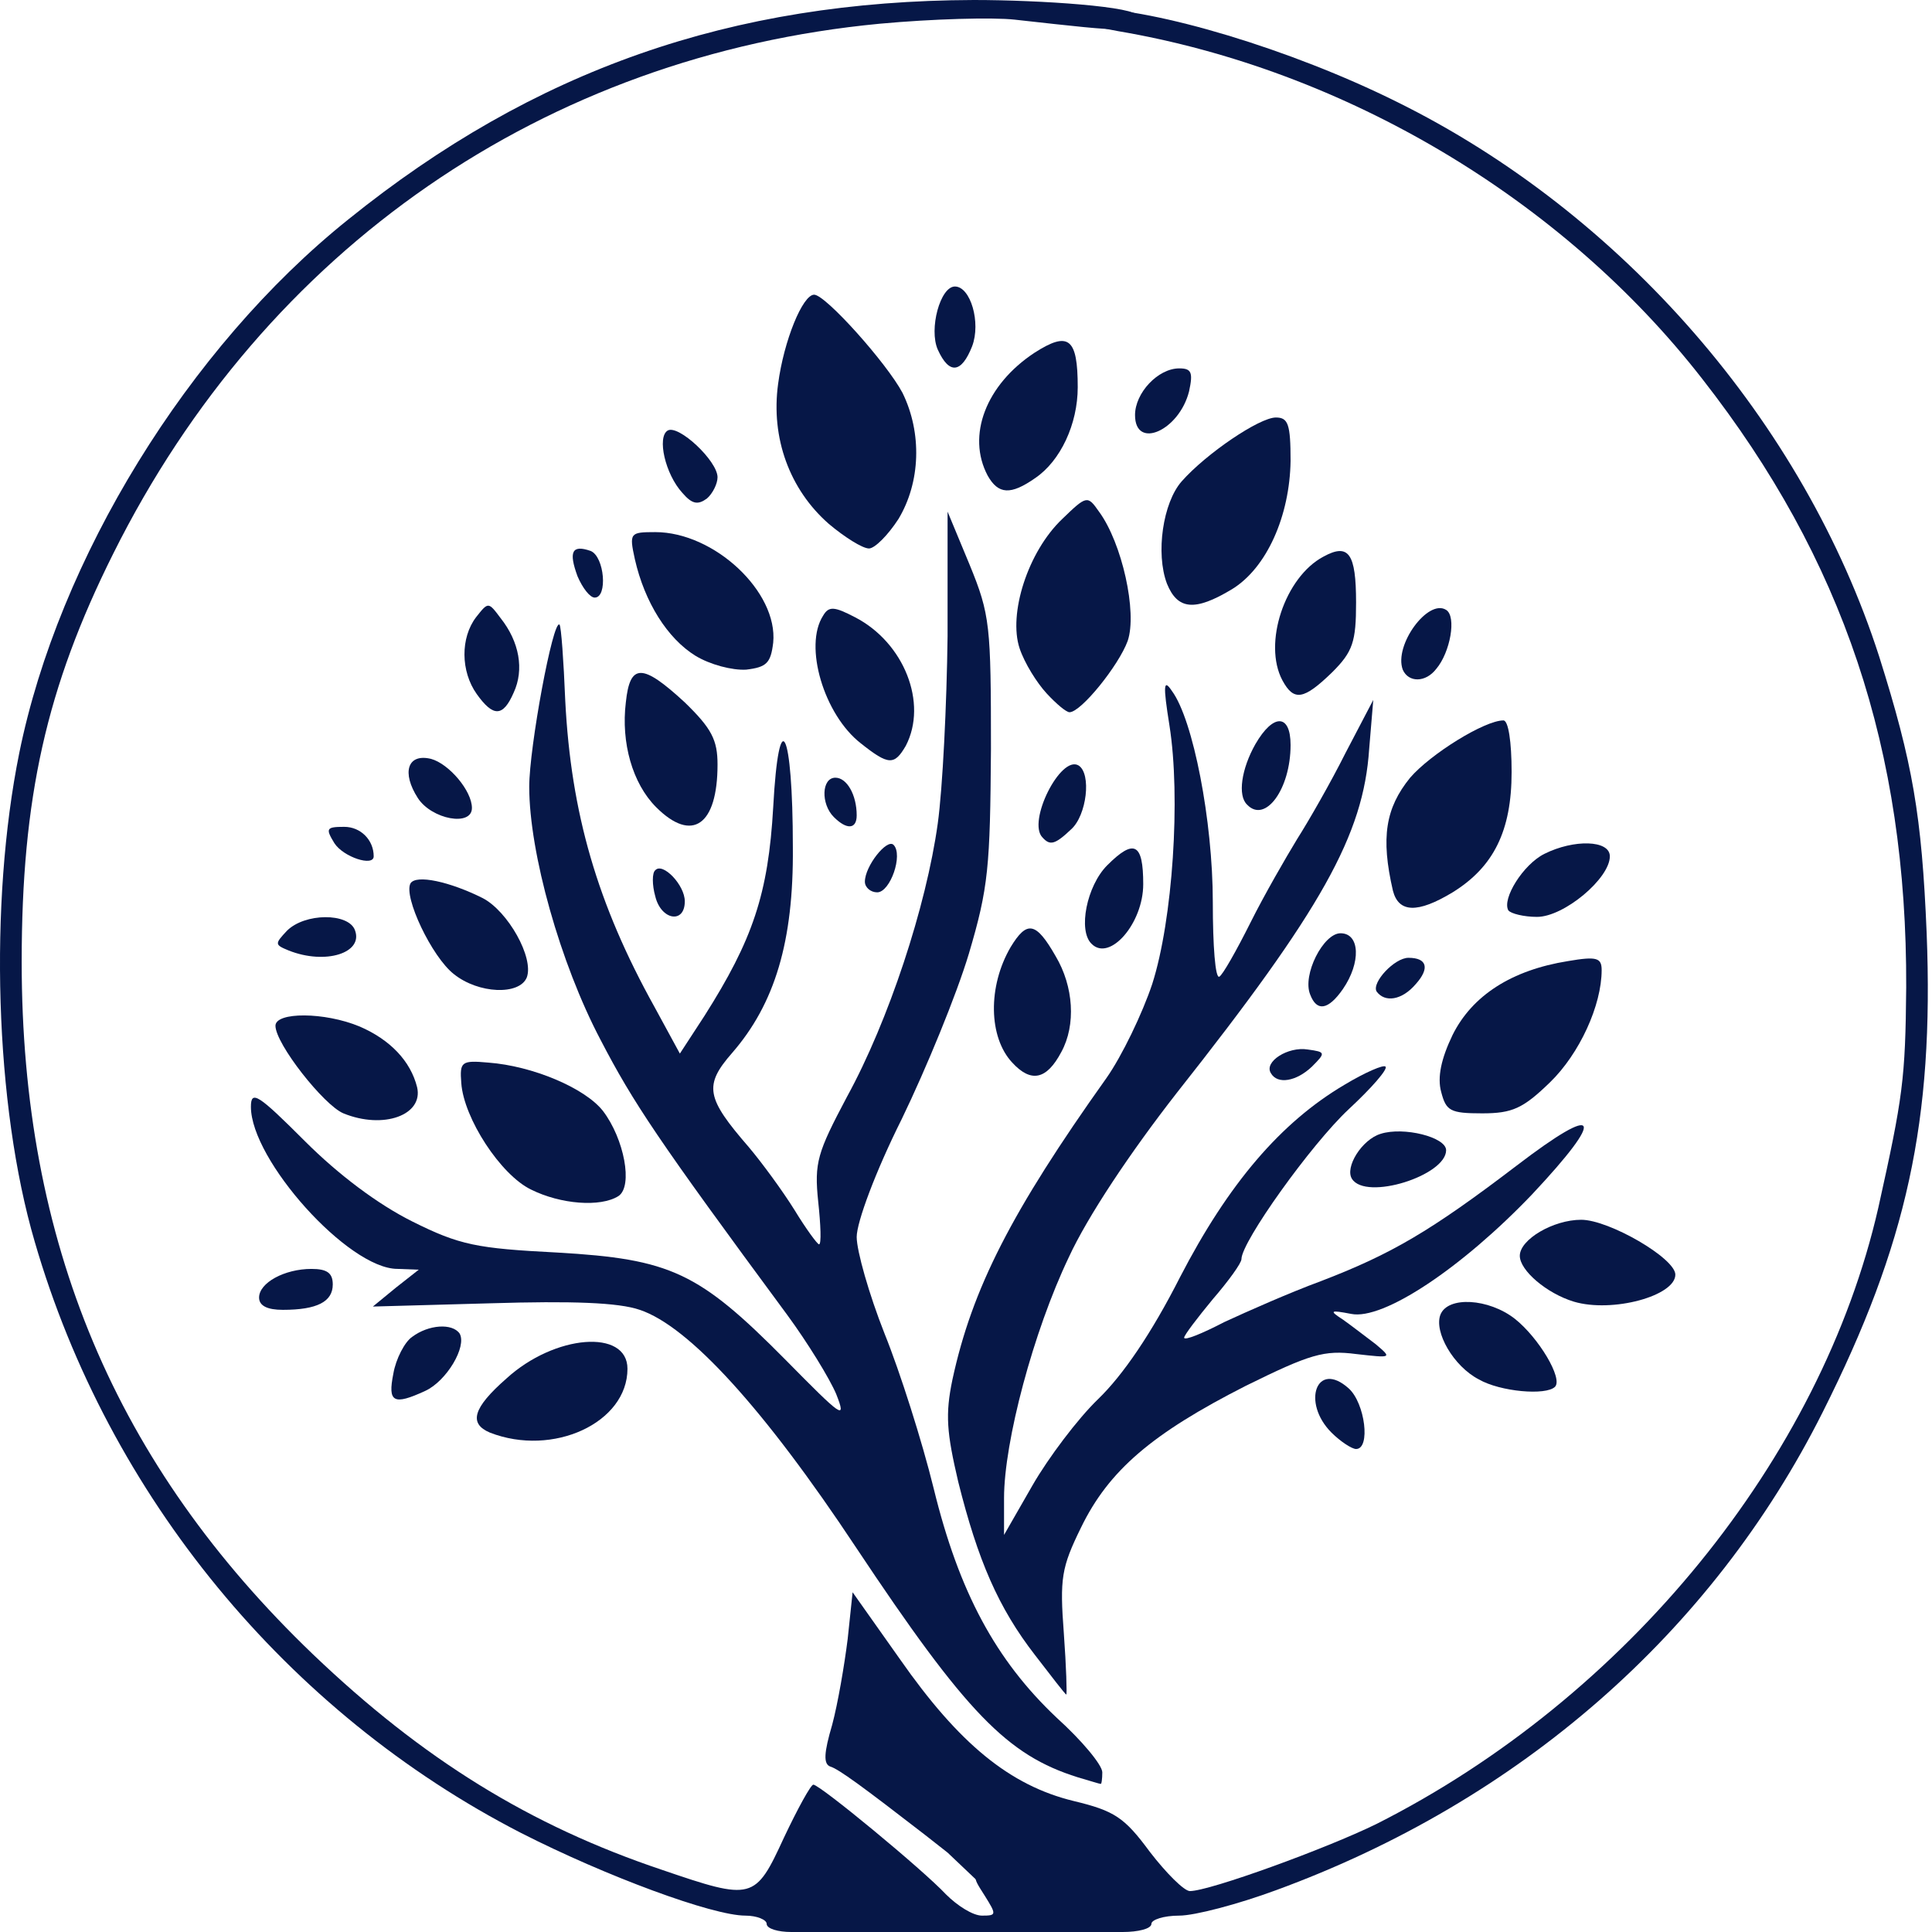 <svg xmlns="http://www.w3.org/2000/svg" width="71" height="71" viewBox="0 0 71 71" fill="none"><path d="M28.174 70.699C28.174 70.549 27.813 70.398 27.392 70.398C26.188 70.398 22.277 68.954 19.148 67.36C10.544 62.937 3.986 54.965 1.278 45.639C-0.196 40.614 -0.407 33.184 0.707 27.678C2.151 20.548 6.904 12.786 12.801 8.063C19.63 2.557 26.88 0.03 35.785 0C38.222 0 41.818 0.241 41.818 0.602C41.517 1.203 41.729 1.215 37.29 0.722C36.477 0.632 34.281 0.692 32.326 0.872C20.021 2.046 9.762 9.116 4.166 20.337C1.699 25.271 0.797 29.333 0.797 35.35C0.797 45.639 4.226 53.822 11.507 60.801C15.538 64.652 19.48 67.089 24.323 68.714C27.663 69.857 27.753 69.827 28.806 67.54C29.317 66.457 29.799 65.585 29.889 65.585C30.13 65.585 33.92 68.714 34.763 69.616C35.184 70.037 35.755 70.398 36.086 70.398C36.628 70.398 36.628 70.368 36.176 69.646C35.695 68.894 35.695 68.894 36.598 68.894C37.44 68.894 37.5 68.984 37.5 69.947V71H34.973H32.446H31.784C31.182 71 31.122 71 30.882 71C30.611 71 30.882 71 30.28 71C29.678 71 29.919 71 29.076 71C28.595 71 28.174 70.88 28.174 70.699Z" fill="#061747"></path><path d="M41.11 71H40.81C41.411 71 40.81 71 40.509 71C40.208 71 40.629 71 40.208 71C39.606 71 40.315 71 39.606 71C39.305 71 39.426 71 38.704 71C37.079 71 38.704 71 38.102 71C37.801 71 37.801 71 37.801 71C37.5 71 37.5 71 37.5 71C37.5 71 36.898 71 35.996 71C36.598 70.398 37.199 70.699 35.996 69.195L34.823 68.082L33.98 67.42C31.724 65.675 30.821 65.013 30.521 64.923C30.25 64.833 30.28 64.412 30.581 63.389C30.791 62.606 31.032 61.192 31.152 60.23L31.333 58.515L33.078 60.982C35.244 64.081 37.109 65.615 39.456 66.186C40.96 66.547 41.321 66.788 42.254 68.052C42.855 68.834 43.517 69.496 43.728 69.496C44.45 69.496 48.752 67.931 50.587 67.029C59.763 62.396 66.923 53.611 69.029 44.375C69.932 40.314 70.022 39.652 70.052 36.282C70.082 27.558 67.735 20.548 62.561 13.929C57.416 7.311 49.414 2.557 41.08 1.143C38.914 0.752 38.312 0.301 39.997 0.301C42.494 0.331 47.428 1.805 51.309 3.731C59.612 7.822 66.291 15.524 69.059 24.128C70.293 28.039 70.624 29.965 70.804 34.297C71.075 41.186 70.082 45.729 66.983 51.896C62.922 59.989 55.852 66.186 46.887 69.466C45.503 69.977 43.908 70.398 43.337 70.398C42.765 70.398 42.314 70.549 42.314 70.699C42.314 70.88 41.832 71 41.261 71C40.328 71 41.11 71 41.11 71Z" fill="#061747"></path><path d="M39.606 65.314C37.019 64.502 35.515 62.967 31.453 56.86C28.084 51.776 25.316 48.737 23.511 48.136C22.729 47.865 21.014 47.805 18.035 47.895L13.703 48.015L14.546 47.323L15.388 46.661L14.606 46.631C12.801 46.631 9.221 42.63 9.221 40.675C9.221 40.043 9.491 40.223 11.206 41.938C12.44 43.172 13.884 44.255 15.147 44.886C16.892 45.759 17.524 45.879 20.472 46.03C24.654 46.27 25.677 46.752 28.866 49.971C30.942 52.077 31.122 52.227 30.731 51.234C30.491 50.663 29.678 49.339 28.926 48.316C24.173 41.878 23.27 40.524 22.067 38.208C20.593 35.41 19.449 31.348 19.449 28.912C19.449 27.467 20.322 22.744 20.562 22.955C20.623 23.015 20.713 24.278 20.773 25.753C20.984 29.874 21.946 33.214 24.052 37.004L24.985 38.719L25.887 37.335C27.663 34.537 28.234 32.853 28.415 29.664C28.625 25.783 29.137 26.775 29.137 31.138C29.167 34.597 28.475 36.884 26.91 38.689C25.857 39.892 25.948 40.344 27.512 42.149C27.994 42.72 28.746 43.743 29.197 44.465C29.618 45.157 30.039 45.729 30.099 45.729C30.19 45.729 30.16 45.007 30.069 44.164C29.919 42.72 30.039 42.359 31.122 40.314C32.657 37.516 34.041 33.304 34.462 30.265C34.642 28.972 34.793 25.873 34.823 23.376V18.803L35.635 20.759C36.387 22.594 36.417 22.985 36.417 27.528C36.387 31.86 36.327 32.612 35.605 35.049C35.154 36.553 34.041 39.261 33.138 41.126C32.175 43.051 31.483 44.916 31.483 45.458C31.483 45.969 31.935 47.564 32.506 49.008C33.078 50.422 33.89 52.979 34.311 54.694C35.244 58.515 36.598 61.012 38.824 63.118C39.757 63.96 40.509 64.863 40.509 65.133C40.509 65.374 40.479 65.585 40.449 65.555C40.388 65.555 40.027 65.434 39.606 65.314Z" fill="#061747"></path><path d="M38.042 60.831C36.688 59.086 35.936 57.341 35.214 54.453C34.792 52.648 34.732 51.986 35.003 50.692C35.725 47.353 37.169 44.525 40.659 39.621C41.231 38.809 41.983 37.244 42.344 36.161C43.096 33.815 43.397 29.302 42.976 26.655C42.735 25.15 42.765 24.94 43.066 25.391C43.848 26.444 44.57 30.174 44.57 33.153C44.57 34.747 44.66 35.981 44.811 35.891C44.931 35.831 45.443 34.928 45.954 33.905C46.465 32.882 47.248 31.528 47.669 30.836C48.09 30.174 48.902 28.761 49.444 27.677L50.467 25.722L50.316 27.527C50.106 30.686 48.571 33.424 43.246 40.163C41.532 42.359 39.967 44.706 39.275 46.21C37.981 48.917 36.898 52.979 36.898 55.055V56.408L37.951 54.573C38.523 53.581 39.606 52.136 40.358 51.414C41.261 50.542 42.314 49.008 43.367 46.932C45.142 43.502 47.067 41.246 49.414 39.862C50.166 39.41 50.858 39.11 50.918 39.2C51.008 39.29 50.407 39.982 49.564 40.764C48.18 42.058 45.623 45.638 45.623 46.27C45.623 46.42 45.142 47.082 44.57 47.744C43.998 48.436 43.517 49.068 43.517 49.158C43.517 49.278 44.179 49.008 44.991 48.586C45.834 48.195 47.398 47.503 48.541 47.082C51.129 46.089 52.573 45.247 55.731 42.84C58.8 40.494 59.041 40.975 56.303 43.893C53.716 46.601 50.828 48.526 49.654 48.285C48.872 48.135 48.842 48.165 49.354 48.496C49.654 48.707 50.196 49.128 50.557 49.399C51.159 49.91 51.159 49.91 49.835 49.76C48.662 49.609 48.15 49.76 45.773 50.933C42.344 52.678 40.749 54.032 39.726 56.138C39.004 57.612 38.944 58.003 39.095 60.019C39.185 61.252 39.215 62.275 39.185 62.275C39.155 62.275 38.643 61.613 38.042 60.831Z" fill="#061747"></path><path d="M48.932 52.648C47.819 51.535 48.391 49.97 49.564 51.023C50.166 51.565 50.376 53.25 49.835 53.25C49.684 53.25 49.263 52.979 48.932 52.648Z" fill="#061747"></path><path d="M18.005 52.648C17.223 52.318 17.373 51.746 18.607 50.663C20.382 49.038 23.059 48.828 23.059 50.302C23.059 52.288 20.322 53.551 18.005 52.648Z" fill="#061747"></path><path d="M14.455 50.483C14.546 49.941 14.876 49.309 15.147 49.129C15.749 48.677 16.621 48.617 16.892 49.008C17.163 49.49 16.411 50.753 15.629 51.114C14.455 51.656 14.245 51.535 14.455 50.483Z" fill="#061747"></path><path d="M54.348 50.693C53.415 50.211 52.693 48.948 52.934 48.316C53.204 47.624 54.709 47.714 55.671 48.466C56.544 49.158 57.446 50.663 57.145 50.964C56.815 51.294 55.13 51.144 54.348 50.693Z" fill="#061747"></path><path d="M9.521 47.685C9.521 47.143 10.454 46.632 11.447 46.632C12.018 46.632 12.229 46.782 12.229 47.203C12.229 47.835 11.657 48.136 10.394 48.136C9.822 48.136 9.521 47.986 9.521 47.685Z" fill="#061747"></path><path d="M57.837 47.835C56.845 47.534 55.852 46.691 55.852 46.15C55.852 45.548 57.085 44.826 58.108 44.826C59.131 44.826 61.568 46.24 61.568 46.842C61.568 47.624 59.252 48.256 57.837 47.835Z" fill="#061747"></path><path d="M19.51 43.713C18.396 43.172 17.043 41.096 16.952 39.802C16.892 39.02 16.952 38.96 17.945 39.05C19.57 39.171 21.495 39.983 22.157 40.825C22.939 41.848 23.27 43.593 22.729 43.954C22.067 44.375 20.593 44.255 19.51 43.713Z" fill="#061747"></path><path d="M49.684 43.322C49.414 42.901 50.045 41.879 50.737 41.668C51.58 41.397 53.144 41.788 53.144 42.27C53.144 43.202 50.196 44.135 49.684 43.322Z" fill="#061747"></path><path d="M12.62 40.915C11.898 40.614 10.123 38.358 10.123 37.696C10.123 37.185 11.928 37.185 13.222 37.726C14.335 38.208 15.087 38.99 15.328 39.953C15.568 40.975 14.094 41.517 12.62 40.915Z" fill="#061747"></path><path d="M52.964 40.133C52.813 39.592 52.964 38.9 53.385 38.027C54.107 36.583 55.551 35.65 57.627 35.319C58.68 35.139 58.86 35.199 58.86 35.65C58.86 36.944 58.048 38.719 56.965 39.772C55.972 40.735 55.581 40.915 54.468 40.915C53.295 40.915 53.144 40.825 52.964 40.133Z" fill="#061747"></path><path d="M37.199 39.05C36.327 38.117 36.297 36.252 37.139 34.808C37.741 33.815 38.072 33.875 38.794 35.139C39.456 36.252 39.546 37.666 39.004 38.659C38.463 39.682 37.891 39.802 37.199 39.05Z" fill="#061747"></path><path d="M46.706 39.441C46.435 39.02 47.338 38.449 48.06 38.569C48.722 38.659 48.722 38.689 48.21 39.201C47.639 39.742 46.947 39.863 46.706 39.441Z" fill="#061747"></path><path d="M48.15 36.553C47.849 35.831 48.632 34.297 49.263 34.297C49.985 34.297 50.015 35.38 49.354 36.343C48.812 37.125 48.391 37.185 48.15 36.553Z" fill="#061747"></path><path d="M50.587 36.433C50.407 36.102 51.249 35.199 51.76 35.199C52.452 35.199 52.543 35.59 52.031 36.162C51.52 36.764 50.888 36.854 50.587 36.433Z" fill="#061747"></path><path d="M16.682 35.8C15.869 35.169 14.816 32.943 15.087 32.461C15.298 32.13 16.531 32.401 17.735 33.003C18.667 33.484 19.63 35.199 19.359 35.921C19.088 36.583 17.584 36.523 16.682 35.8Z" fill="#061747"></path><path d="M10.604 34.928C10.093 34.718 10.093 34.688 10.544 34.206C11.206 33.544 12.801 33.544 13.041 34.176C13.372 35.019 11.958 35.47 10.604 34.928Z" fill="#061747"></path><path d="M40.118 34.688C39.606 34.206 39.937 32.552 40.689 31.8C41.682 30.807 42.013 30.988 42.013 32.492C42.013 33.936 40.779 35.35 40.118 34.688Z" fill="#061747"></path><path d="M24.082 32.943C23.962 32.522 23.962 32.07 24.082 31.98C24.353 31.679 25.166 32.522 25.166 33.123C25.166 33.966 24.293 33.815 24.082 32.943Z" fill="#061747"></path><path d="M55.431 33.455C55.19 33.034 55.972 31.77 56.755 31.379C57.838 30.837 59.161 30.867 59.161 31.469C59.161 32.282 57.477 33.695 56.484 33.695C56.002 33.695 55.521 33.575 55.431 33.455Z" fill="#061747"></path><path d="M51.189 32.732C50.737 30.777 50.918 29.694 51.821 28.581C52.573 27.708 54.558 26.475 55.25 26.475C55.431 26.475 55.551 27.257 55.551 28.37C55.551 30.536 54.889 31.86 53.385 32.792C52.091 33.575 51.399 33.544 51.189 32.732Z" fill="#061747"></path><path d="M31.784 32.402C31.784 31.83 32.596 30.807 32.837 31.048C33.198 31.409 32.717 32.793 32.236 32.793C31.995 32.793 31.784 32.612 31.784 32.402Z" fill="#061747"></path><path d="M12.289 30.987C11.958 30.446 11.988 30.386 12.65 30.386C13.252 30.386 13.733 30.867 13.733 31.469C13.733 31.86 12.62 31.499 12.289 30.987Z" fill="#061747"></path><path d="M38.312 30.777C37.741 30.206 38.974 27.739 39.636 28.13C40.118 28.43 39.937 29.965 39.365 30.476C38.764 31.048 38.583 31.078 38.312 30.777Z" fill="#061747"></path><path d="M24.113 29.664C23.24 28.791 22.819 27.287 22.999 25.813C23.15 24.369 23.601 24.369 25.166 25.813C26.158 26.776 26.369 27.197 26.369 28.099C26.369 30.326 25.436 30.987 24.113 29.664Z" fill="#061747"></path><path d="M30.641 30.024C30.16 29.543 30.19 28.58 30.701 28.58C31.122 28.58 31.483 29.212 31.483 29.964C31.483 30.475 31.122 30.506 30.641 30.024Z" fill="#061747"></path><path d="M15.358 29.332C14.756 28.4 14.967 27.678 15.839 27.888C16.501 28.069 17.343 29.062 17.343 29.693C17.343 30.385 15.869 30.115 15.358 29.332Z" fill="#061747"></path><path d="M45.834 29.574C45.473 29.243 45.623 28.25 46.135 27.347C46.796 26.204 47.428 26.234 47.428 27.378C47.428 29.002 46.496 30.266 45.834 29.574Z" fill="#061747"></path><path d="M31.634 27.317C30.28 26.264 29.528 23.737 30.25 22.624C30.46 22.263 30.671 22.293 31.423 22.684C33.228 23.617 34.101 25.843 33.288 27.407C32.867 28.13 32.657 28.13 31.634 27.317Z" fill="#061747"></path><path d="M17.524 25.512C16.922 24.669 16.922 23.436 17.494 22.684C17.945 22.112 17.945 22.112 18.396 22.714C19.088 23.587 19.269 24.609 18.878 25.452C18.487 26.354 18.126 26.354 17.524 25.512Z" fill="#061747"></path><path d="M38.463 25.482C38.102 25.091 37.651 24.369 37.47 23.827C37.049 22.563 37.771 20.277 39.035 19.074C39.937 18.201 39.967 18.201 40.388 18.803C41.231 19.946 41.802 22.503 41.441 23.556C41.11 24.459 39.727 26.174 39.305 26.174C39.185 26.174 38.824 25.873 38.463 25.482Z" fill="#061747"></path><path d="M47.127 25.001C46.405 23.647 47.218 21.21 48.632 20.458C49.564 19.946 49.835 20.337 49.835 22.142C49.835 23.587 49.715 23.948 48.963 24.7C47.91 25.723 47.549 25.783 47.127 25.001Z" fill="#061747"></path><path d="M51.55 24.609C51.219 23.707 52.482 21.992 53.144 22.413C53.535 22.654 53.295 23.977 52.783 24.579C52.392 25.091 51.76 25.091 51.55 24.609Z" fill="#061747"></path><path d="M25.556 24.098C24.534 23.466 23.691 22.142 23.33 20.547C23.12 19.585 23.15 19.555 24.082 19.555C26.248 19.555 28.595 21.751 28.415 23.616C28.324 24.368 28.174 24.519 27.422 24.609C26.91 24.639 26.098 24.428 25.556 24.098Z" fill="#061747"></path><path d="M42.885 21.45C42.464 20.337 42.735 18.472 43.427 17.689C44.33 16.666 46.285 15.343 46.887 15.343C47.338 15.343 47.428 15.584 47.428 16.937C47.398 18.953 46.556 20.878 45.262 21.661C43.908 22.473 43.276 22.413 42.885 21.45Z" fill="#061747"></path><path d="M21.224 21.179C20.893 20.277 21.014 20.006 21.706 20.247C22.217 20.457 22.337 21.961 21.856 21.961C21.676 21.961 21.405 21.6 21.224 21.179Z" fill="#061747"></path><path d="M30.46 19.254C29.016 17.99 28.324 16.095 28.595 14.109C28.806 12.515 29.498 10.83 29.919 10.83C30.34 10.83 32.596 13.357 33.168 14.44C33.89 15.914 33.83 17.72 33.018 19.073C32.627 19.675 32.145 20.156 31.935 20.156C31.694 20.156 31.032 19.735 30.46 19.254Z" fill="#061747"></path><path d="M25.075 18.111C24.443 17.419 24.142 16.065 24.534 15.824C24.925 15.584 26.369 16.937 26.369 17.539C26.369 17.78 26.188 18.141 25.978 18.321C25.647 18.562 25.436 18.532 25.075 18.111Z" fill="#061747"></path><path d="M36.297 17.48C35.515 16.005 36.237 14.14 38.012 12.967C39.275 12.155 39.606 12.425 39.606 14.23C39.606 15.584 38.974 16.938 38.042 17.57C37.139 18.201 36.688 18.171 36.297 17.48Z" fill="#061747"></path><path d="M41.712 15.253C41.712 14.441 42.554 13.538 43.337 13.538C43.788 13.538 43.848 13.688 43.698 14.38C43.337 15.825 41.712 16.547 41.712 15.253Z" fill="#061747"></path><path d="M34.462 12.846C34.131 12.094 34.552 10.529 35.093 10.529C35.665 10.529 36.056 11.853 35.725 12.726C35.334 13.718 34.883 13.778 34.462 12.846Z" fill="#061747"></path></svg>